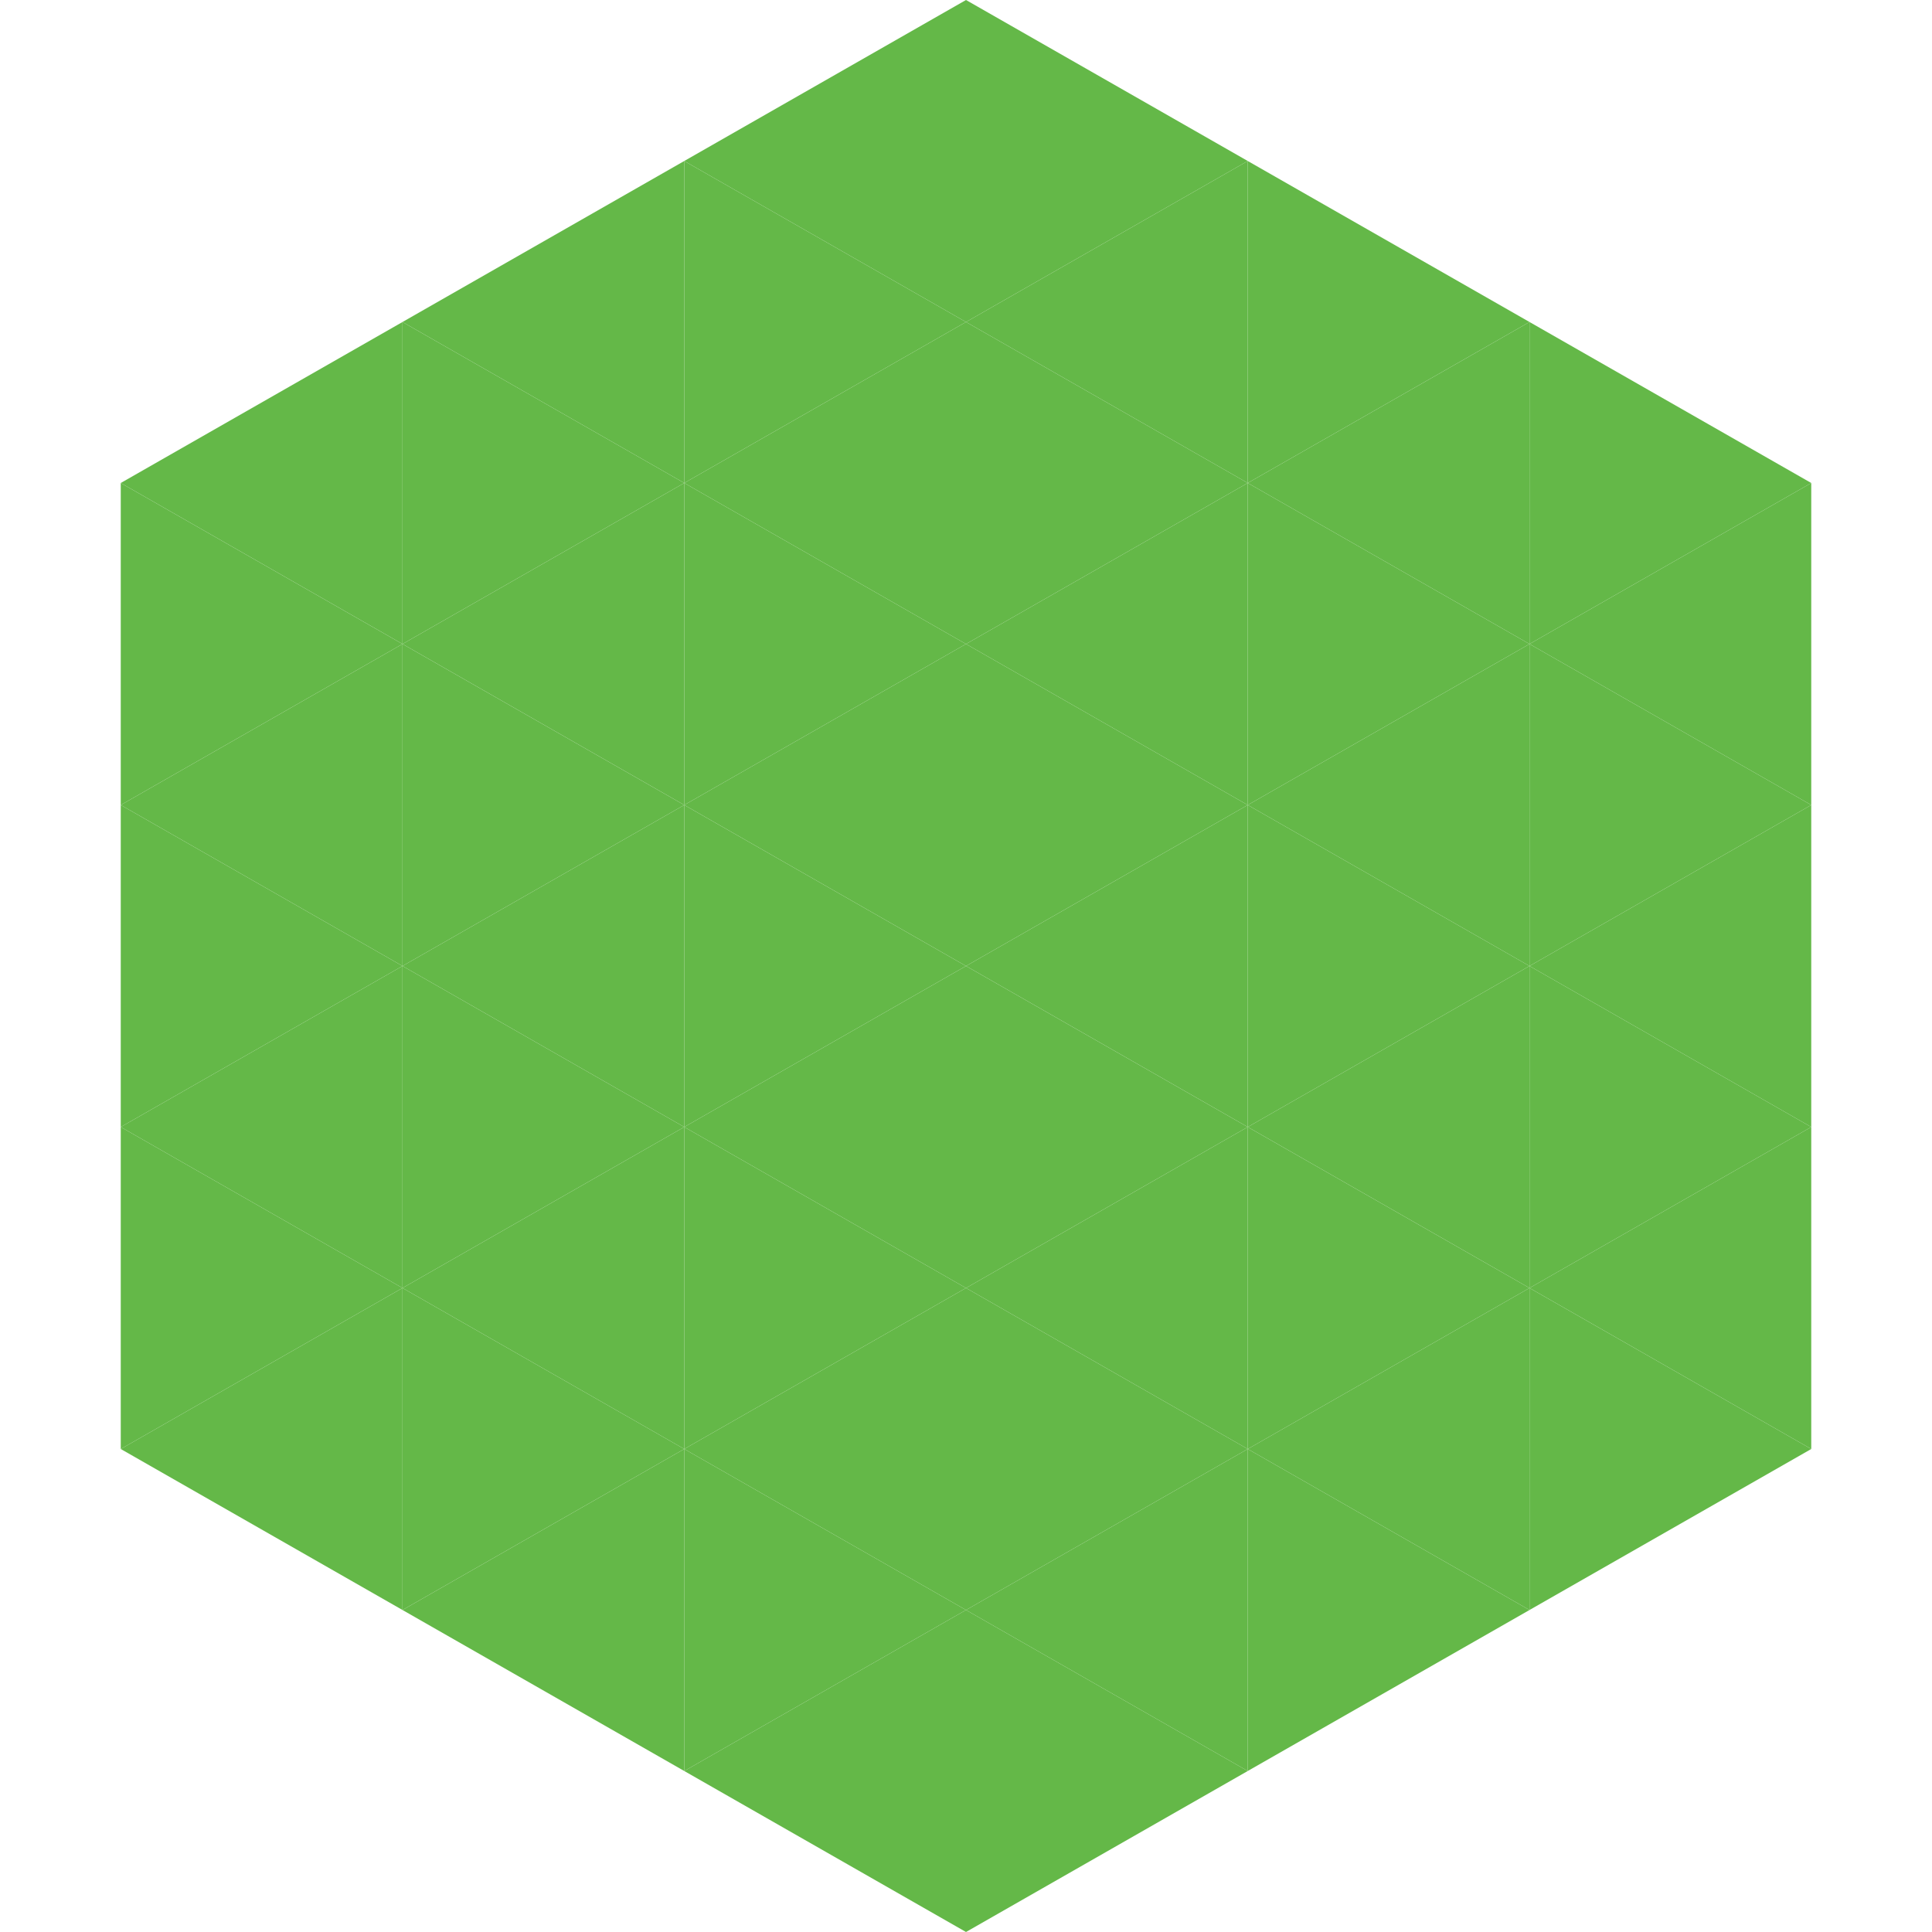 <?xml version="1.0"?>
<!-- Generated by SVGo -->
<svg width="240" height="240"
     xmlns="http://www.w3.org/2000/svg"
     xmlns:xlink="http://www.w3.org/1999/xlink">
<polygon points="50,40 15,60 50,80" style="fill:rgb(100,184,72)" />
<polygon points="190,40 225,60 190,80" style="fill:rgb(100,184,72)" />
<polygon points="15,60 50,80 15,100" style="fill:rgb(100,184,72)" />
<polygon points="225,60 190,80 225,100" style="fill:rgb(100,184,72)" />
<polygon points="50,80 15,100 50,120" style="fill:rgb(100,184,72)" />
<polygon points="190,80 225,100 190,120" style="fill:rgb(100,184,72)" />
<polygon points="15,100 50,120 15,140" style="fill:rgb(100,184,72)" />
<polygon points="225,100 190,120 225,140" style="fill:rgb(100,184,72)" />
<polygon points="50,120 15,140 50,160" style="fill:rgb(100,184,72)" />
<polygon points="190,120 225,140 190,160" style="fill:rgb(100,184,72)" />
<polygon points="15,140 50,160 15,180" style="fill:rgb(100,184,72)" />
<polygon points="225,140 190,160 225,180" style="fill:rgb(100,184,72)" />
<polygon points="50,160 15,180 50,200" style="fill:rgb(100,184,72)" />
<polygon points="190,160 225,180 190,200" style="fill:rgb(100,184,72)" />
<polygon points="15,180 50,200 15,220" style="fill:rgb(255,255,255); fill-opacity:0" />
<polygon points="225,180 190,200 225,220" style="fill:rgb(255,255,255); fill-opacity:0" />
<polygon points="50,0 85,20 50,40" style="fill:rgb(255,255,255); fill-opacity:0" />
<polygon points="190,0 155,20 190,40" style="fill:rgb(255,255,255); fill-opacity:0" />
<polygon points="85,20 50,40 85,60" style="fill:rgb(100,184,72)" />
<polygon points="155,20 190,40 155,60" style="fill:rgb(100,184,72)" />
<polygon points="50,40 85,60 50,80" style="fill:rgb(100,184,72)" />
<polygon points="190,40 155,60 190,80" style="fill:rgb(100,184,72)" />
<polygon points="85,60 50,80 85,100" style="fill:rgb(100,184,72)" />
<polygon points="155,60 190,80 155,100" style="fill:rgb(100,184,72)" />
<polygon points="50,80 85,100 50,120" style="fill:rgb(100,184,72)" />
<polygon points="190,80 155,100 190,120" style="fill:rgb(100,184,72)" />
<polygon points="85,100 50,120 85,140" style="fill:rgb(100,184,72)" />
<polygon points="155,100 190,120 155,140" style="fill:rgb(100,184,72)" />
<polygon points="50,120 85,140 50,160" style="fill:rgb(100,184,72)" />
<polygon points="190,120 155,140 190,160" style="fill:rgb(100,184,72)" />
<polygon points="85,140 50,160 85,180" style="fill:rgb(100,184,72)" />
<polygon points="155,140 190,160 155,180" style="fill:rgb(100,184,72)" />
<polygon points="50,160 85,180 50,200" style="fill:rgb(100,184,72)" />
<polygon points="190,160 155,180 190,200" style="fill:rgb(100,184,72)" />
<polygon points="85,180 50,200 85,220" style="fill:rgb(100,184,72)" />
<polygon points="155,180 190,200 155,220" style="fill:rgb(100,184,72)" />
<polygon points="120,0 85,20 120,40" style="fill:rgb(100,184,72)" />
<polygon points="120,0 155,20 120,40" style="fill:rgb(100,184,72)" />
<polygon points="85,20 120,40 85,60" style="fill:rgb(100,184,72)" />
<polygon points="155,20 120,40 155,60" style="fill:rgb(100,184,72)" />
<polygon points="120,40 85,60 120,80" style="fill:rgb(100,184,72)" />
<polygon points="120,40 155,60 120,80" style="fill:rgb(100,184,72)" />
<polygon points="85,60 120,80 85,100" style="fill:rgb(100,184,72)" />
<polygon points="155,60 120,80 155,100" style="fill:rgb(100,184,72)" />
<polygon points="120,80 85,100 120,120" style="fill:rgb(100,184,72)" />
<polygon points="120,80 155,100 120,120" style="fill:rgb(100,184,72)" />
<polygon points="85,100 120,120 85,140" style="fill:rgb(100,184,72)" />
<polygon points="155,100 120,120 155,140" style="fill:rgb(100,184,72)" />
<polygon points="120,120 85,140 120,160" style="fill:rgb(100,184,72)" />
<polygon points="120,120 155,140 120,160" style="fill:rgb(100,184,72)" />
<polygon points="85,140 120,160 85,180" style="fill:rgb(100,184,72)" />
<polygon points="155,140 120,160 155,180" style="fill:rgb(100,184,72)" />
<polygon points="120,160 85,180 120,200" style="fill:rgb(100,184,72)" />
<polygon points="120,160 155,180 120,200" style="fill:rgb(100,184,72)" />
<polygon points="85,180 120,200 85,220" style="fill:rgb(100,184,72)" />
<polygon points="155,180 120,200 155,220" style="fill:rgb(100,184,72)" />
<polygon points="120,200 85,220 120,240" style="fill:rgb(100,184,72)" />
<polygon points="120,200 155,220 120,240" style="fill:rgb(100,184,72)" />
<polygon points="85,220 120,240 85,260" style="fill:rgb(255,255,255); fill-opacity:0" />
<polygon points="155,220 120,240 155,260" style="fill:rgb(255,255,255); fill-opacity:0" />
</svg>

